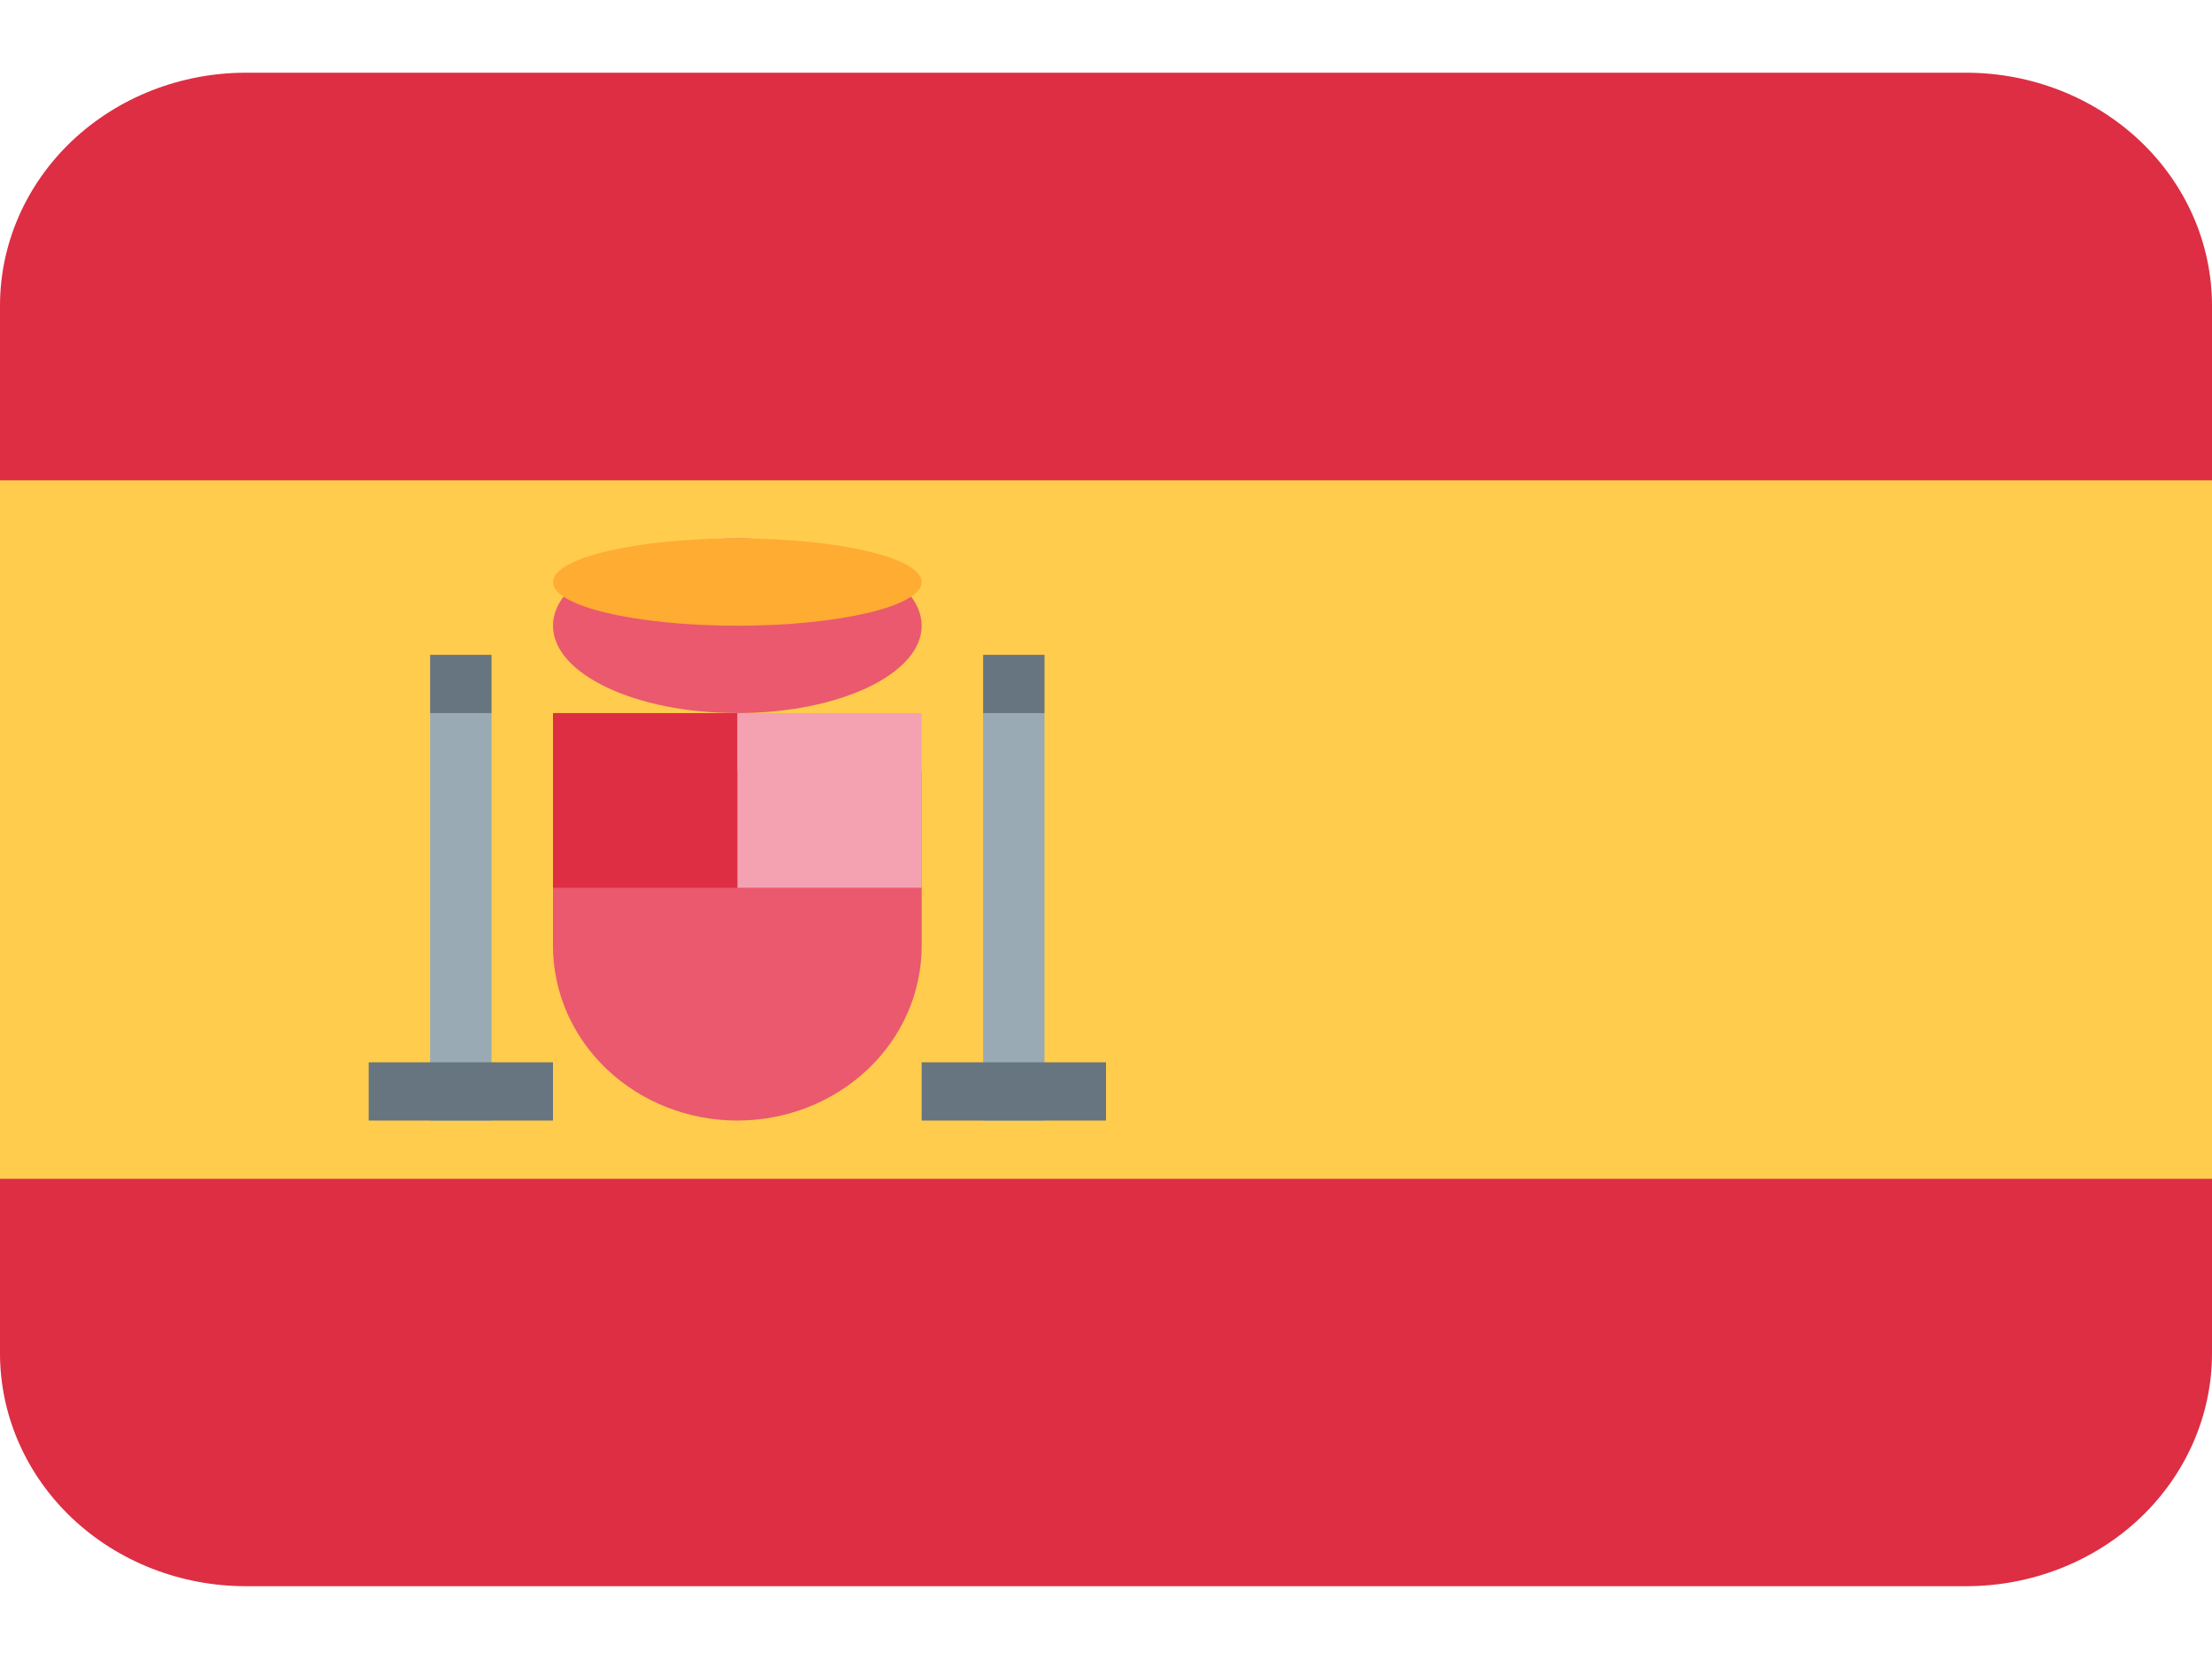<svg width="24" height="18" viewBox="0 0 24 18" fill="none" xmlns="http://www.w3.org/2000/svg">
<path d="M24 14.684C24 15.354 23.719 15.997 23.219 16.471C22.719 16.944 22.041 17.21 21.333 17.21H2.667C1.959 17.21 1.281 16.944 0.781 16.471C0.281 15.997 0 15.354 0 14.684V3.316C0 2.646 0.281 2.003 0.781 1.529C1.281 1.056 1.959 0.789 2.667 0.789H21.333C22.041 0.789 22.719 1.056 23.219 1.529C23.719 2.003 24 2.646 24 3.316V14.684Z" fill="#DD2E44"/>
<path d="M24 12.79H0V5.211H24V12.79Z" fill="#FFCC4D"/>
<path d="M6 8.368V10.263C6 10.766 6.211 11.248 6.586 11.603C6.961 11.958 7.47 12.158 8 12.158C8.531 12.158 9.039 11.958 9.414 11.603C9.79 11.248 10 10.766 10 10.263V8.368H6Z" fill="#EA596E"/>
<path d="M8 9.632H10V7.737H8V9.632Z" fill="#F4A2B2"/>
<path d="M8 9.632H6V7.737H8V9.632Z" fill="#DD2E44"/>
<path d="M10 6.789C10 7.313 9.105 7.737 8 7.737C6.896 7.737 6 7.313 6 6.789C6 6.266 6.896 5.842 8 5.842C9.105 5.842 10 6.266 10 6.789Z" fill="#EA596E"/>
<path d="M10 6.316C10 6.054 9.105 5.842 8 5.842C6.896 5.842 6 6.054 6 6.316C6 6.577 6.896 6.789 8 6.789C9.105 6.789 10 6.577 10 6.316Z" fill="#FFAC33"/>
<path d="M4.667 12.158H5.333V7.737H4.667V12.158ZM11.333 12.158H10.667V7.737H11.333V12.158Z" fill="#99AAB5"/>
<path d="M6 12.158H4V11.526H6V12.158ZM12 12.158H10V11.526H12V12.158ZM5.333 7.737H4.667V7.105H5.333V7.737ZM11.333 7.737H10.667V7.105H11.333V7.737Z" fill="#66757F"/>
</svg>
